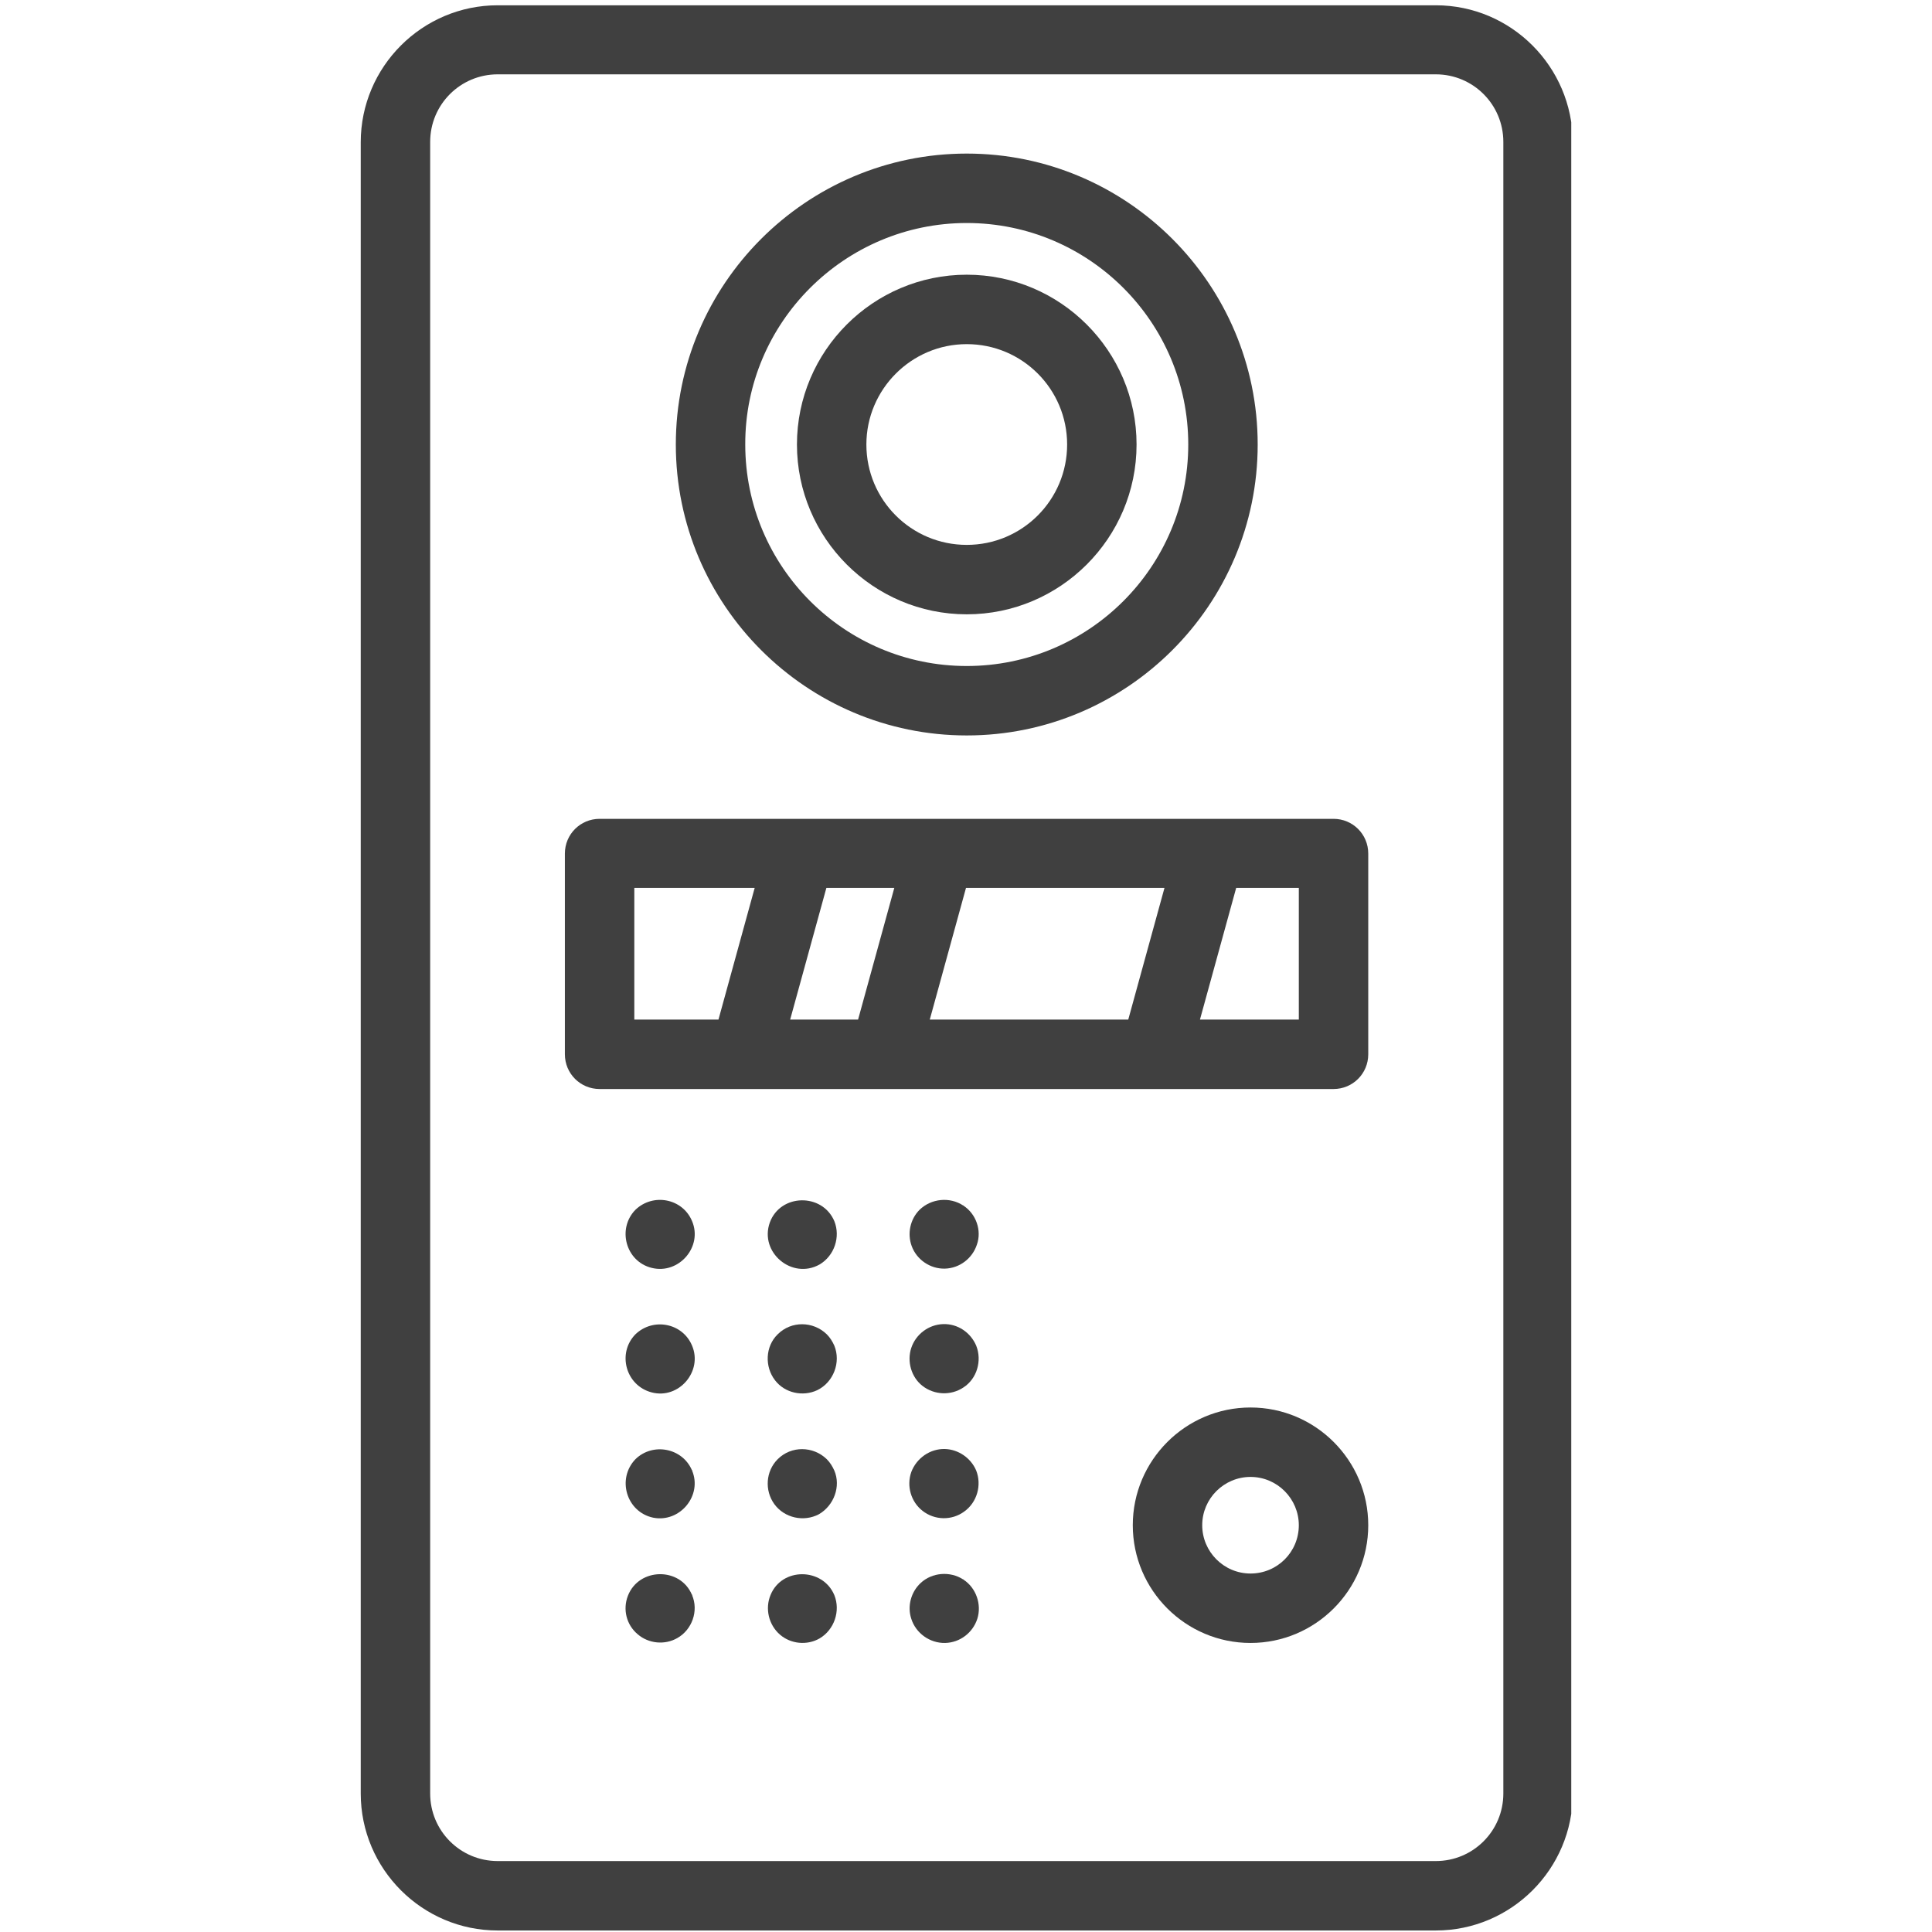 <?xml version="1.0" encoding="utf-8"?>
<!-- Generator: Adobe Illustrator 21.1.0, SVG Export Plug-In . SVG Version: 6.00 Build 0)  -->
<svg version="1.1" id="Capa_1" xmlns="http://www.w3.org/2000/svg" xmlns:xlink="http://www.w3.org/1999/xlink" x="0px" y="0px"
	 viewBox="0 0 512 512" style="enable-background:new 0 0 512 512;" xml:space="preserve">
<style type="text/css">
	.st0{clip-path:url(#SVGID_2_);fill:#404040;}
	.st1{fill:#404040;}
</style>
<g>
	<g>
		<defs>
			<rect id="SVGID_1_" x="95.6" y="1" width="320.8" height="512"/>
		</defs>
		<clipPath id="SVGID_2_">
			<use xlink:href="#SVGID_1_"  style="overflow:visible;"/>
		</clipPath>
		<path class="st0" d="M380.5,1.4H131.9c-20,0-36.3,16.3-36.3,36.3v437.6c0,20,16.3,36.3,36.3,36.3h248.6c20,0,36.3-16.3,36.3-36.3
			V37.6C416.7,17.7,400.5,1.4,380.5,1.4L380.5,1.4z M398.4,475.3c0,9.9-8,17.9-17.9,17.9H131.9c-9.9,0-17.9-8-17.9-17.9V37.6
			c0-9.9,8-17.9,17.9-17.9h248.6c9.9,0,17.9,8,17.9,17.9V475.3z M398.4,475.3"/>
	</g>
	<path class="st1" d="M353.4,217H158.9c-5.1,0-9.2,4.1-9.2,9.2v53.2c0,5.1,4.1,9.2,9.2,9.2h194.5c5.1,0,9.2-4.1,9.2-9.2v-53.2
		C362.6,221.1,358.5,217,353.4,217L353.4,217z M256,235.3h52.6l-9.6,34.9h-52.6L256,235.3z M227.4,270.2h-18l9.6-34.9h18
		L227.4,270.2z M168.1,235.3H200l-9.6,34.9h-22.3V235.3z M344.2,270.2H318l9.6-34.9h16.6V270.2z M344.2,270.2"/>
	<path class="st1" d="M256.2,194.9c42.5,0,77.1-34.6,77.1-77.1s-34.6-77.1-77.1-77.1s-77.1,34.6-77.1,77.1S213.7,194.9,256.2,194.9
		L256.2,194.9z M256.2,59.1c32.4,0,58.7,26.3,58.7,58.7c0,32.4-26.3,58.7-58.7,58.7s-58.7-26.3-58.7-58.7
		C197.4,85.5,223.8,59.1,256.2,59.1L256.2,59.1z M256.2,59.1"/>
	<path class="st1" d="M256.2,162.8c24.8,0,45-20.2,45-45c0-24.8-20.2-45-45-45c-24.8,0-45,20.2-45,45
		C211.2,142.6,231.4,162.8,256.2,162.8L256.2,162.8z M256.2,91.2c14.7,0,26.6,11.9,26.6,26.6c0,14.7-11.9,26.6-26.6,26.6
		c-14.7,0-26.6-11.9-26.6-26.6C229.6,103.2,241.5,91.2,256.2,91.2L256.2,91.2z M256.2,91.2"/>
	<path class="st1" d="M255.3,319.5c-3.6-2.4-8.5-1.9-11.6,1.1c-2.5,2.5-3.3,6.3-2.1,9.6c1.3,3.6,4.9,6.1,8.8,6
		c3.9-0.1,7.3-2.7,8.5-6.4C260.2,326.1,258.7,321.7,255.3,319.5C254.8,319.1,255.8,319.8,255.3,319.5L255.3,319.5z M255.3,319.5"/>
	<path class="st1" d="M258.7,356.6c-1.5-3.5-4.9-5.8-8.7-5.7c-3.9,0.1-7.3,2.7-8.5,6.3c-1.2,3.6,0,7.8,3,10.1
		c3.1,2.4,7.5,2.6,10.8,0.4C258.9,365.4,260.3,360.6,258.7,356.6C258.4,356.1,258.9,357.2,258.7,356.6L258.7,356.6z M258.7,356.6"/>
	<path class="st1" d="M258.7,389.7c-1.4-3.3-4.7-5.6-8.3-5.7c-3.9-0.1-7.5,2.4-8.9,6.1c-1.3,3.7-0.1,7.9,3,10.3
		c3.2,2.5,7.7,2.6,11,0.2C259,398.1,260.2,393.5,258.7,389.7C258.4,389.1,258.9,390.2,258.7,389.7L258.7,389.7z M258.7,389.7"/>
	<path class="st1" d="M255.3,418.6c-3.5-2.3-8.3-1.9-11.3,0.9c-2.6,2.4-3.6,6.2-2.5,9.5c1.2,3.8,4.9,6.5,9,6.4
		c3.9-0.1,7.3-2.7,8.5-6.4C260.2,425.2,258.7,420.8,255.3,418.6C254.8,418.2,255.8,418.9,255.3,418.6L255.3,418.6z M255.3,418.6"/>
	<path class="st1" d="M221.1,323.6c-3.2-7.5-14.3-7.3-17.1,0.4c-2.8,7.9,5.9,15.2,13.2,11.1C221.1,332.8,222.8,327.8,221.1,323.6
		L221.1,323.6z M221.1,323.6"/>
	<path class="st1" d="M221.1,356.6c-0.5-1.1-1.1-2.1-2-3c-3.6-3.5-9.4-3.6-13,0c-3.3,3.2-3.5,8.6-0.7,12.2c2.6,3.4,7.4,4.4,11.2,2.6
		C220.9,366.3,222.9,361,221.1,356.6C220.8,356.1,221.3,357.2,221.1,356.6L221.1,356.6z M221.1,356.6"/>
	<path class="st1" d="M221.1,389.7c-0.5-1.1-1.1-2.1-2-3c-3.6-3.5-9.4-3.6-13,0c-3.2,3.2-3.5,8.3-0.9,11.9c2.7,3.7,7.8,4.8,11.8,2.7
		C221,399,222.9,393.9,221.1,389.7C220.8,389.1,221.3,390.2,221.1,389.7L221.1,389.7z M221.1,389.7"/>
	<path class="st1" d="M221.1,422.7c-3.1-7.3-13.9-7.4-16.9,0c-1.5,3.6-0.5,7.9,2.5,10.5c2.9,2.5,7.2,2.9,10.5,1
		C221.1,431.9,222.8,426.9,221.1,422.7C220.8,422.1,221.3,423.2,221.1,422.7L221.1,422.7z M221.1,422.7"/>
	<path class="st1" d="M183.4,323.6c-2.5-6-10.3-7.5-15-3c-4.9,5-2.6,13.7,4.3,15.4C179.9,337.8,186.3,330.4,183.4,323.6L183.4,323.6
		z M183.4,323.6"/>
	<path class="st1" d="M183.4,356.6c-2.5-6-10.3-7.5-15-3c-4.9,5-2.6,13.6,4.3,15.4C179.9,370.9,186.3,363.4,183.4,356.6L183.4,356.6
		z M183.4,356.6"/>
	<path class="st1" d="M183.4,389.7c-2.5-6-10.4-7.5-15-3c-5,5.2-2.4,14,4.7,15.5C180.2,403.6,186.2,396.3,183.4,389.7
		C183.2,389.1,183.7,390.2,183.4,389.7L183.4,389.7z M183.4,389.7"/>
	<path class="st1" d="M183.4,422.7c-3.1-7.5-14.1-7.3-17,0.2c-1.4,3.6-0.4,7.7,2.6,10.2c2.9,2.5,7.2,2.9,10.5,1
		C183.4,431.9,185.2,426.9,183.4,422.7C183.2,422.1,183.7,423.2,183.4,422.7L183.4,422.7z M183.4,422.7"/>
	<path class="st1" d="M331.4,373c-17.2,0-31.2,14-31.2,31.2c0,17.2,14,31.2,31.2,31.2c17.2,0,31.2-14,31.2-31.2
		C362.6,387,348.6,373,331.4,373L331.4,373z M331.4,417c-7.1,0-12.8-5.8-12.8-12.8c0-7.1,5.8-12.8,12.8-12.8
		c7.1,0,12.8,5.8,12.8,12.8C344.2,411.3,338.5,417,331.4,417L331.4,417z M331.4,417"/>
</g>
</svg>
